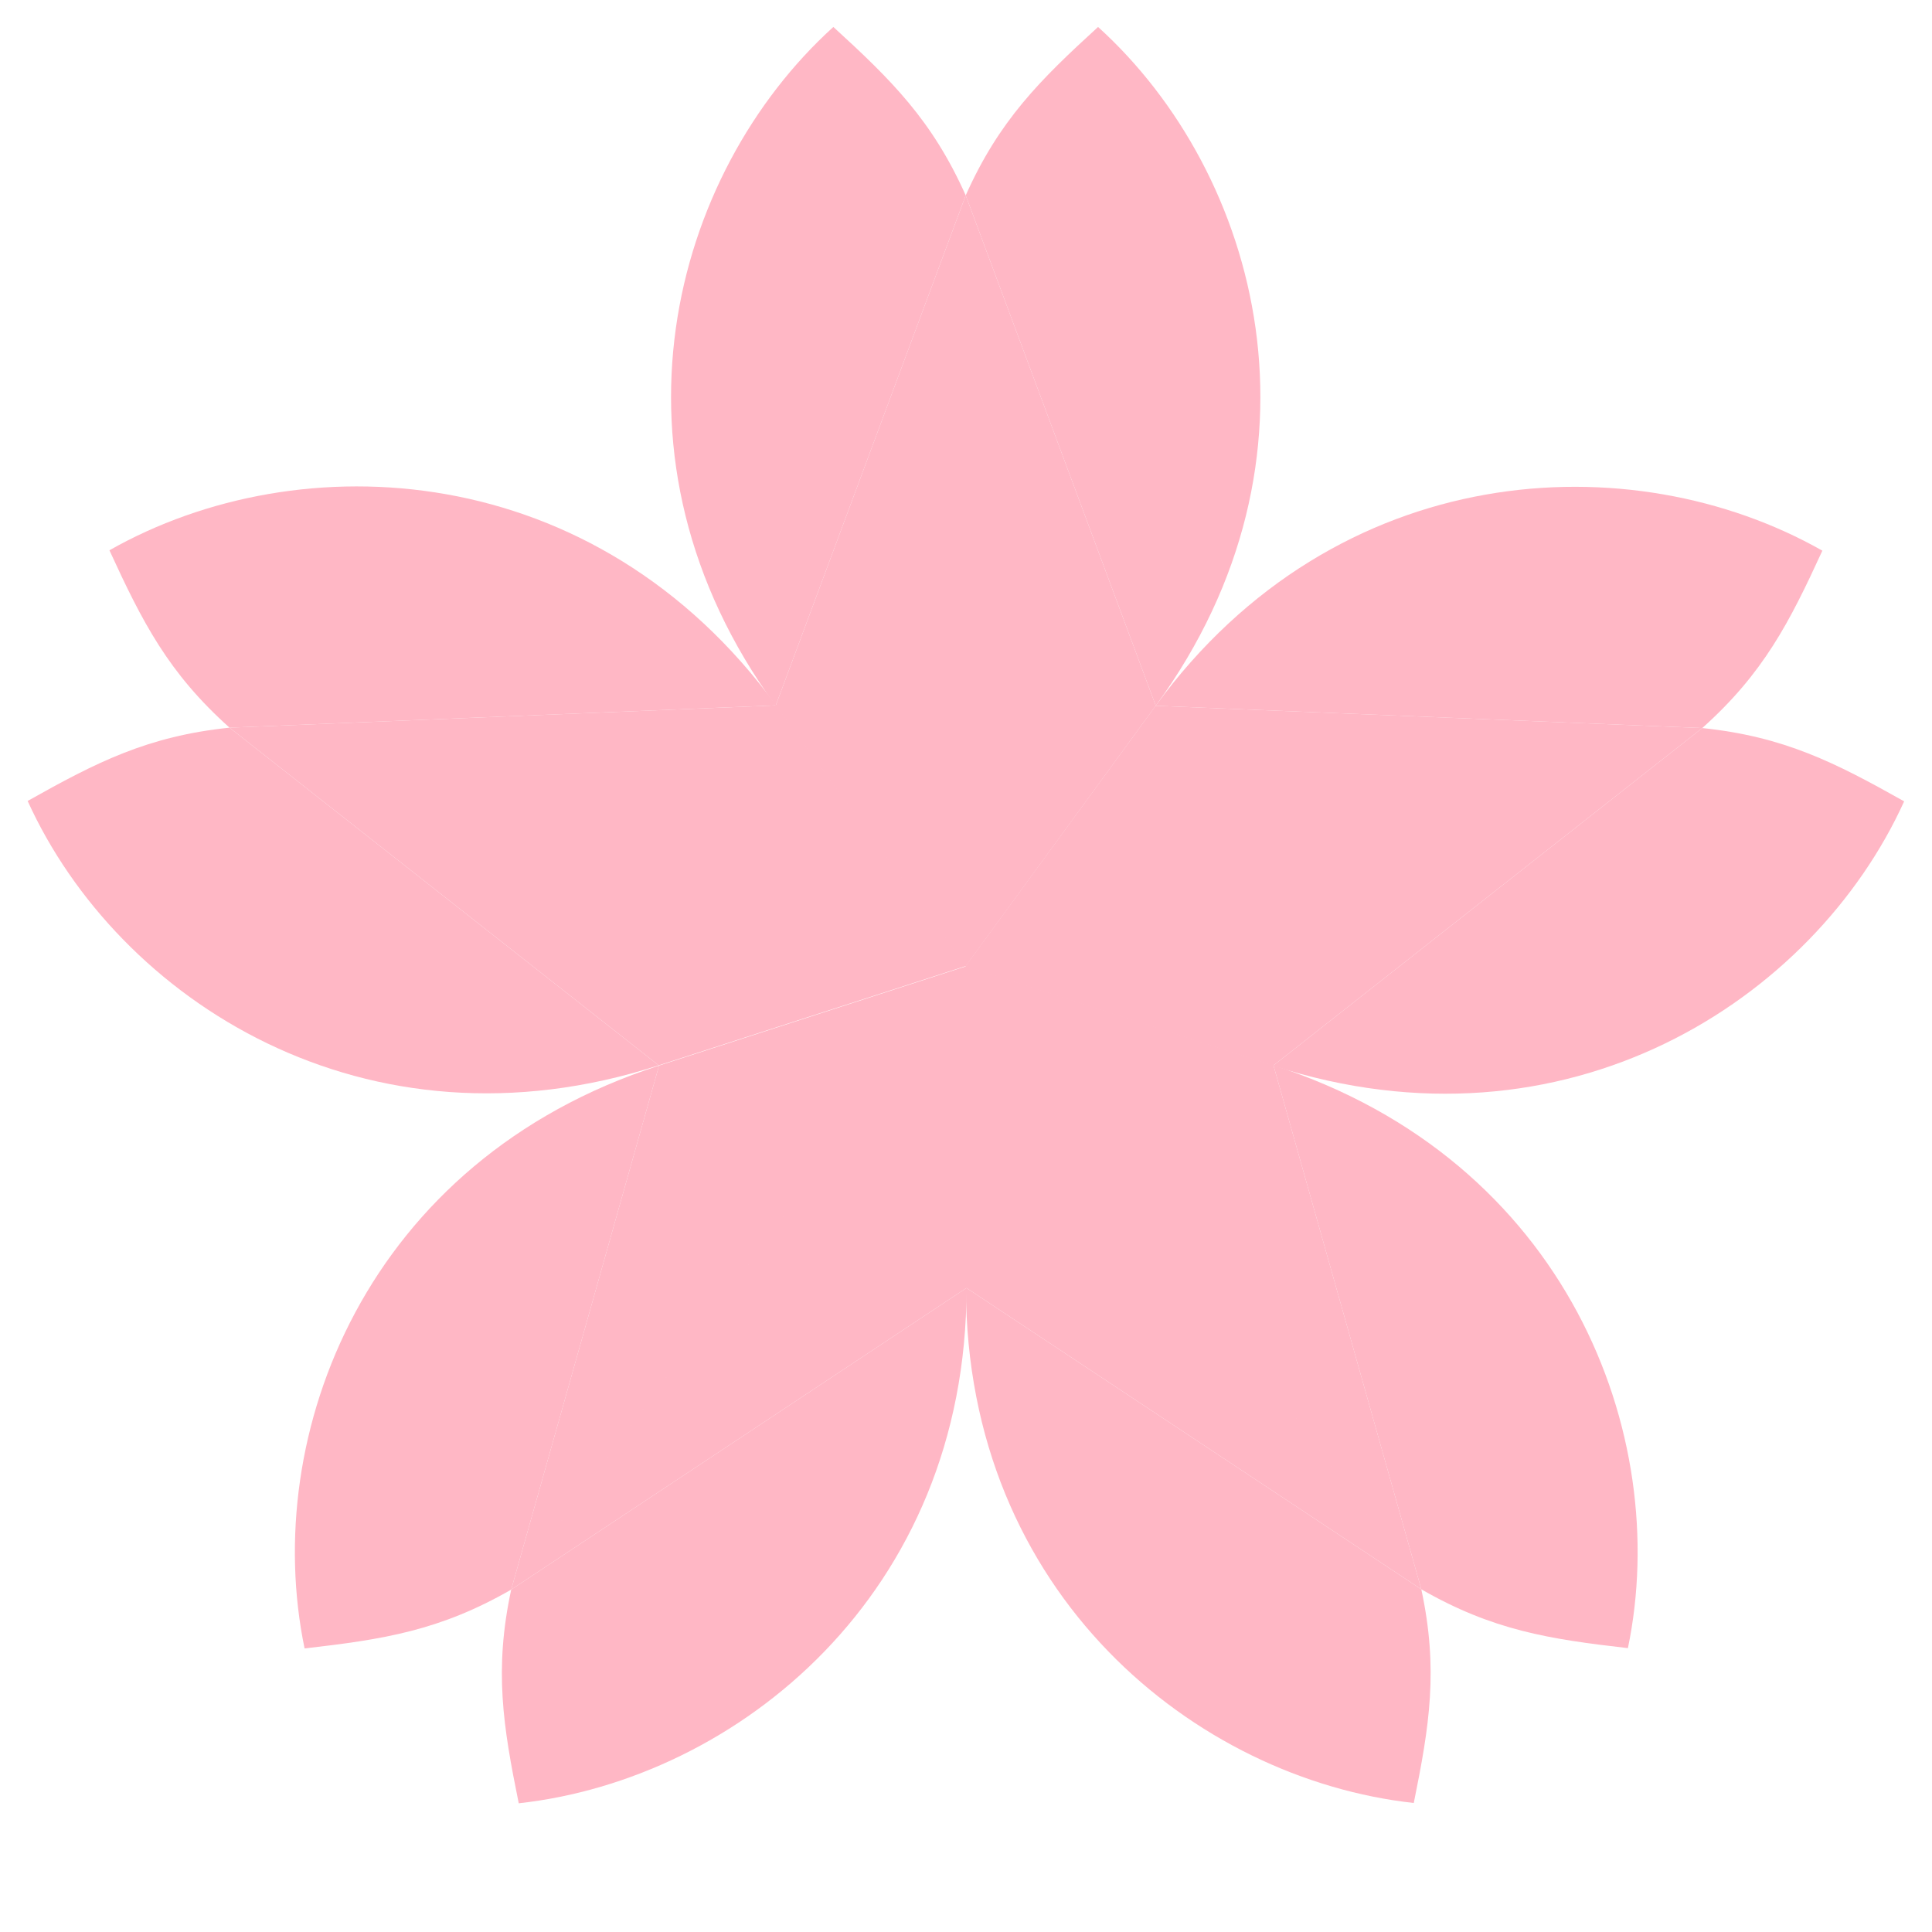 <?xml version="1.0" encoding="UTF-8" standalone="no"?>
<!-- Created with Inkscape (http://www.inkscape.org/) -->

<svg
   width="1000"
   height="1000"
   viewBox="0 0 264.583 264.583"
   version="1.1"
   id="svg5"
   inkscape:version="1.2.2 (b0a8486541, 2022-12-01)"
   sodipodi:docname="sakura_flower.svg"
   inkscape:export-filename="sakura_flower.png"
   inkscape:export-xdpi="3.072"
   inkscape:export-ydpi="3.072"
   xmlns:inkscape="http://www.inkscape.org/namespaces/inkscape"
   xmlns:sodipodi="http://sodipodi.sourceforge.net/DTD/sodipodi-0.dtd"
   xmlns:xlink="http://www.w3.org/1999/xlink"
   xmlns="http://www.w3.org/2000/svg"
   xmlns:svg="http://www.w3.org/2000/svg">
  <sodipodi:namedview
     id="namedview7"
     pagecolor="#ffffff"
     bordercolor="#666666"
     borderopacity="1.0"
     inkscape:showpageshadow="2"
     inkscape:pageopacity="0.0"
     inkscape:pagecheckerboard="0"
     inkscape:deskcolor="#d1d1d1"
     inkscape:document-units="px"
     showgrid="false"
     showguides="true"
     inkscape:zoom="0.38048957"
     inkscape:cx="441.53641"
     inkscape:cy="616.31124"
     inkscape:window-width="1128"
     inkscape:window-height="683"
     inkscape:window-x="0"
     inkscape:window-y="0"
     inkscape:window-maximized="1"
     inkscape:current-layer="g2715">
    <inkscape:grid
       type="xygrid"
       id="grid236" />
    <sodipodi:guide
       position="0,264.583"
       orientation="-0.707,-0.707"
       id="guide238"
       inkscape:locked="false" />
    <sodipodi:guide
       position="264.583,264.583"
       orientation="-0.707,0.707"
       id="guide303"
       inkscape:locked="false" />
    <sodipodi:guide
       position="132.292,132.292"
       orientation="1,0"
       id="guide307"
       inkscape:locked="false" />
  </sodipodi:namedview>
  <defs
     id="defs2">
    <inkscape:path-effect
       effect="mirror_symmetry"
       start_point="132.292,28.774"
       end_point="132.292,132.292"
       center_point="132.292,80.533"
       id="path-effect2711"
       is_visible="true"
       lpeversion="1.2"
       lpesatellites=""
       mode="free"
       discard_orig_path="false"
       fuse_paths="false"
       oposite_fuse="false"
       split_items="false"
       split_open="false"
       link_styles="false" />
    <inkscape:path-effect
       effect="mirror_symmetry"
       start_point="132.292,19.367"
       end_point="132.292,116.36"
       center_point="132.292,67.864"
       id="path-effect2579"
       is_visible="true"
       lpeversion="1.2"
       lpesatellites=""
       mode="free"
       discard_orig_path="false"
       fuse_paths="false"
       oposite_fuse="false"
       split_items="false"
       split_open="false"
       link_styles="false" />
    <inkscape:path-effect
       effect="show_handles"
       id="path-effect2575"
       is_visible="true"
       lpeversion="1"
       nodes="true"
       handles="true"
       original_path="true"
       show_center_node="false"
       original_d="false"
       scale_nodes_and_handles="10" />
  </defs>
  <g
     inkscape:label="Calque 1"
     inkscape:groupmode="layer"
     id="layer1">
    <g
       id="g2715"
       inkscape:transform-center-y="-64.301687"
       inkscape:tile-cx="132.29166"
       inkscape:tile-cy="132.29167"
       inkscape:tile-w="71.858509"
       inkscape:tile-h="113.586"
       inkscape:tile-x0="96.362406"
       inkscape:tile-y0="18.705665"
       transform="matrix(1.144,0,0,1.139,-19.09,-18.368)"
       inkscape:transform-center-x="5.0596042e-06">
      <path
         style="fill:#ffb7c5;fill-opacity:1;stroke:none;stroke-width:1.323;stroke-linecap:round;stroke-linejoin:round;stroke-dasharray:none"
         d="m 132.292,132.292 -22.751,-31.314 22.751,-61.361 z m 0,0 22.751,-31.314 -22.751,-61.361 z"
         id="path2709"
         inkscape:path-effect="#path-effect2711"
         inkscape:original-d="M 132.29166,132.29167 109.54069,100.97763 132.29166,39.616694 Z"
         class="UnoptimicedTransforms"
         sodipodi:nodetypes="cccc" />
      <path
         style="fill:#ffb7c5;fill-opacity:1;stroke:none;stroke-width:1.159;stroke-linecap:round;stroke-linejoin:round;stroke-dasharray:none"
         d="m 132.292,39.617 c -4.005,-9.011 -8.862,-13.842 -15.844,-20.25 -19.418,17.672 -28.571,51.793 -6.907,81.611 m 22.751,-61.361 c 4.005,-9.011 8.862,-13.842 15.844,-20.25 19.418,17.672 28.571,51.793 6.907,81.611"
         id="path365"
         sodipodi:nodetypes="ccc"
         inkscape:path-effect="#path-effect2579"
         inkscape:original-d="M 132.29166,39.616694 C 128.28638,30.605437 123.43004,25.774441 116.44779,19.367102 97.029541,37.039144 87.876632,71.159608 109.54069,100.97763"
         class="UnoptimicedTransforms"
         inkscape:transform-center-x="4.9999994e-06"
         inkscape:transform-center-y="-56.462284" />
    </g>
    <use
       x="0"
       y="0"
       inkscape:tiled-clone-of="#g2715"
       xlink:href="#g2715"
       transform="matrix(0.309,0.947,-0.956,0.309,217.832,-33.805)"
       id="use2765"
       inkscape:transform-center-x="-175.57814"
       inkscape:transform-center-y="86.702611"
       style="stroke-width:1.323;stroke-dasharray:none" />
    <use
       x="0"
       y="0"
       inkscape:tiled-clone-of="#g2715"
       xlink:href="#g2715"
       transform="matrix(-0.809,0.585,-0.591,-0.809,317.45,161.93)"
       id="use2767"
       inkscape:transform-center-x="-157.30801"
       inkscape:transform-center-y="168.12153" />
    <use
       x="0"
       y="0"
       inkscape:tiled-clone-of="#g2715"
       xlink:href="#g2715"
       transform="matrix(-0.809,-0.585,0.591,-0.809,161.186,316.706)"
       id="use2769"
       inkscape:transform-center-x="-65.349926"
       inkscape:transform-center-y="168.12154" />
    <use
       x="0"
       y="0"
       inkscape:tiled-clone-of="#g2715"
       xlink:href="#g2715"
       transform="matrix(0.309,-0.947,0.956,0.309,-35.009,216.627)"
       id="use2771"
       inkscape:transform-center-x="-47.079794"
       inkscape:transform-center-y="86.702619" />
  </g>
</svg>

